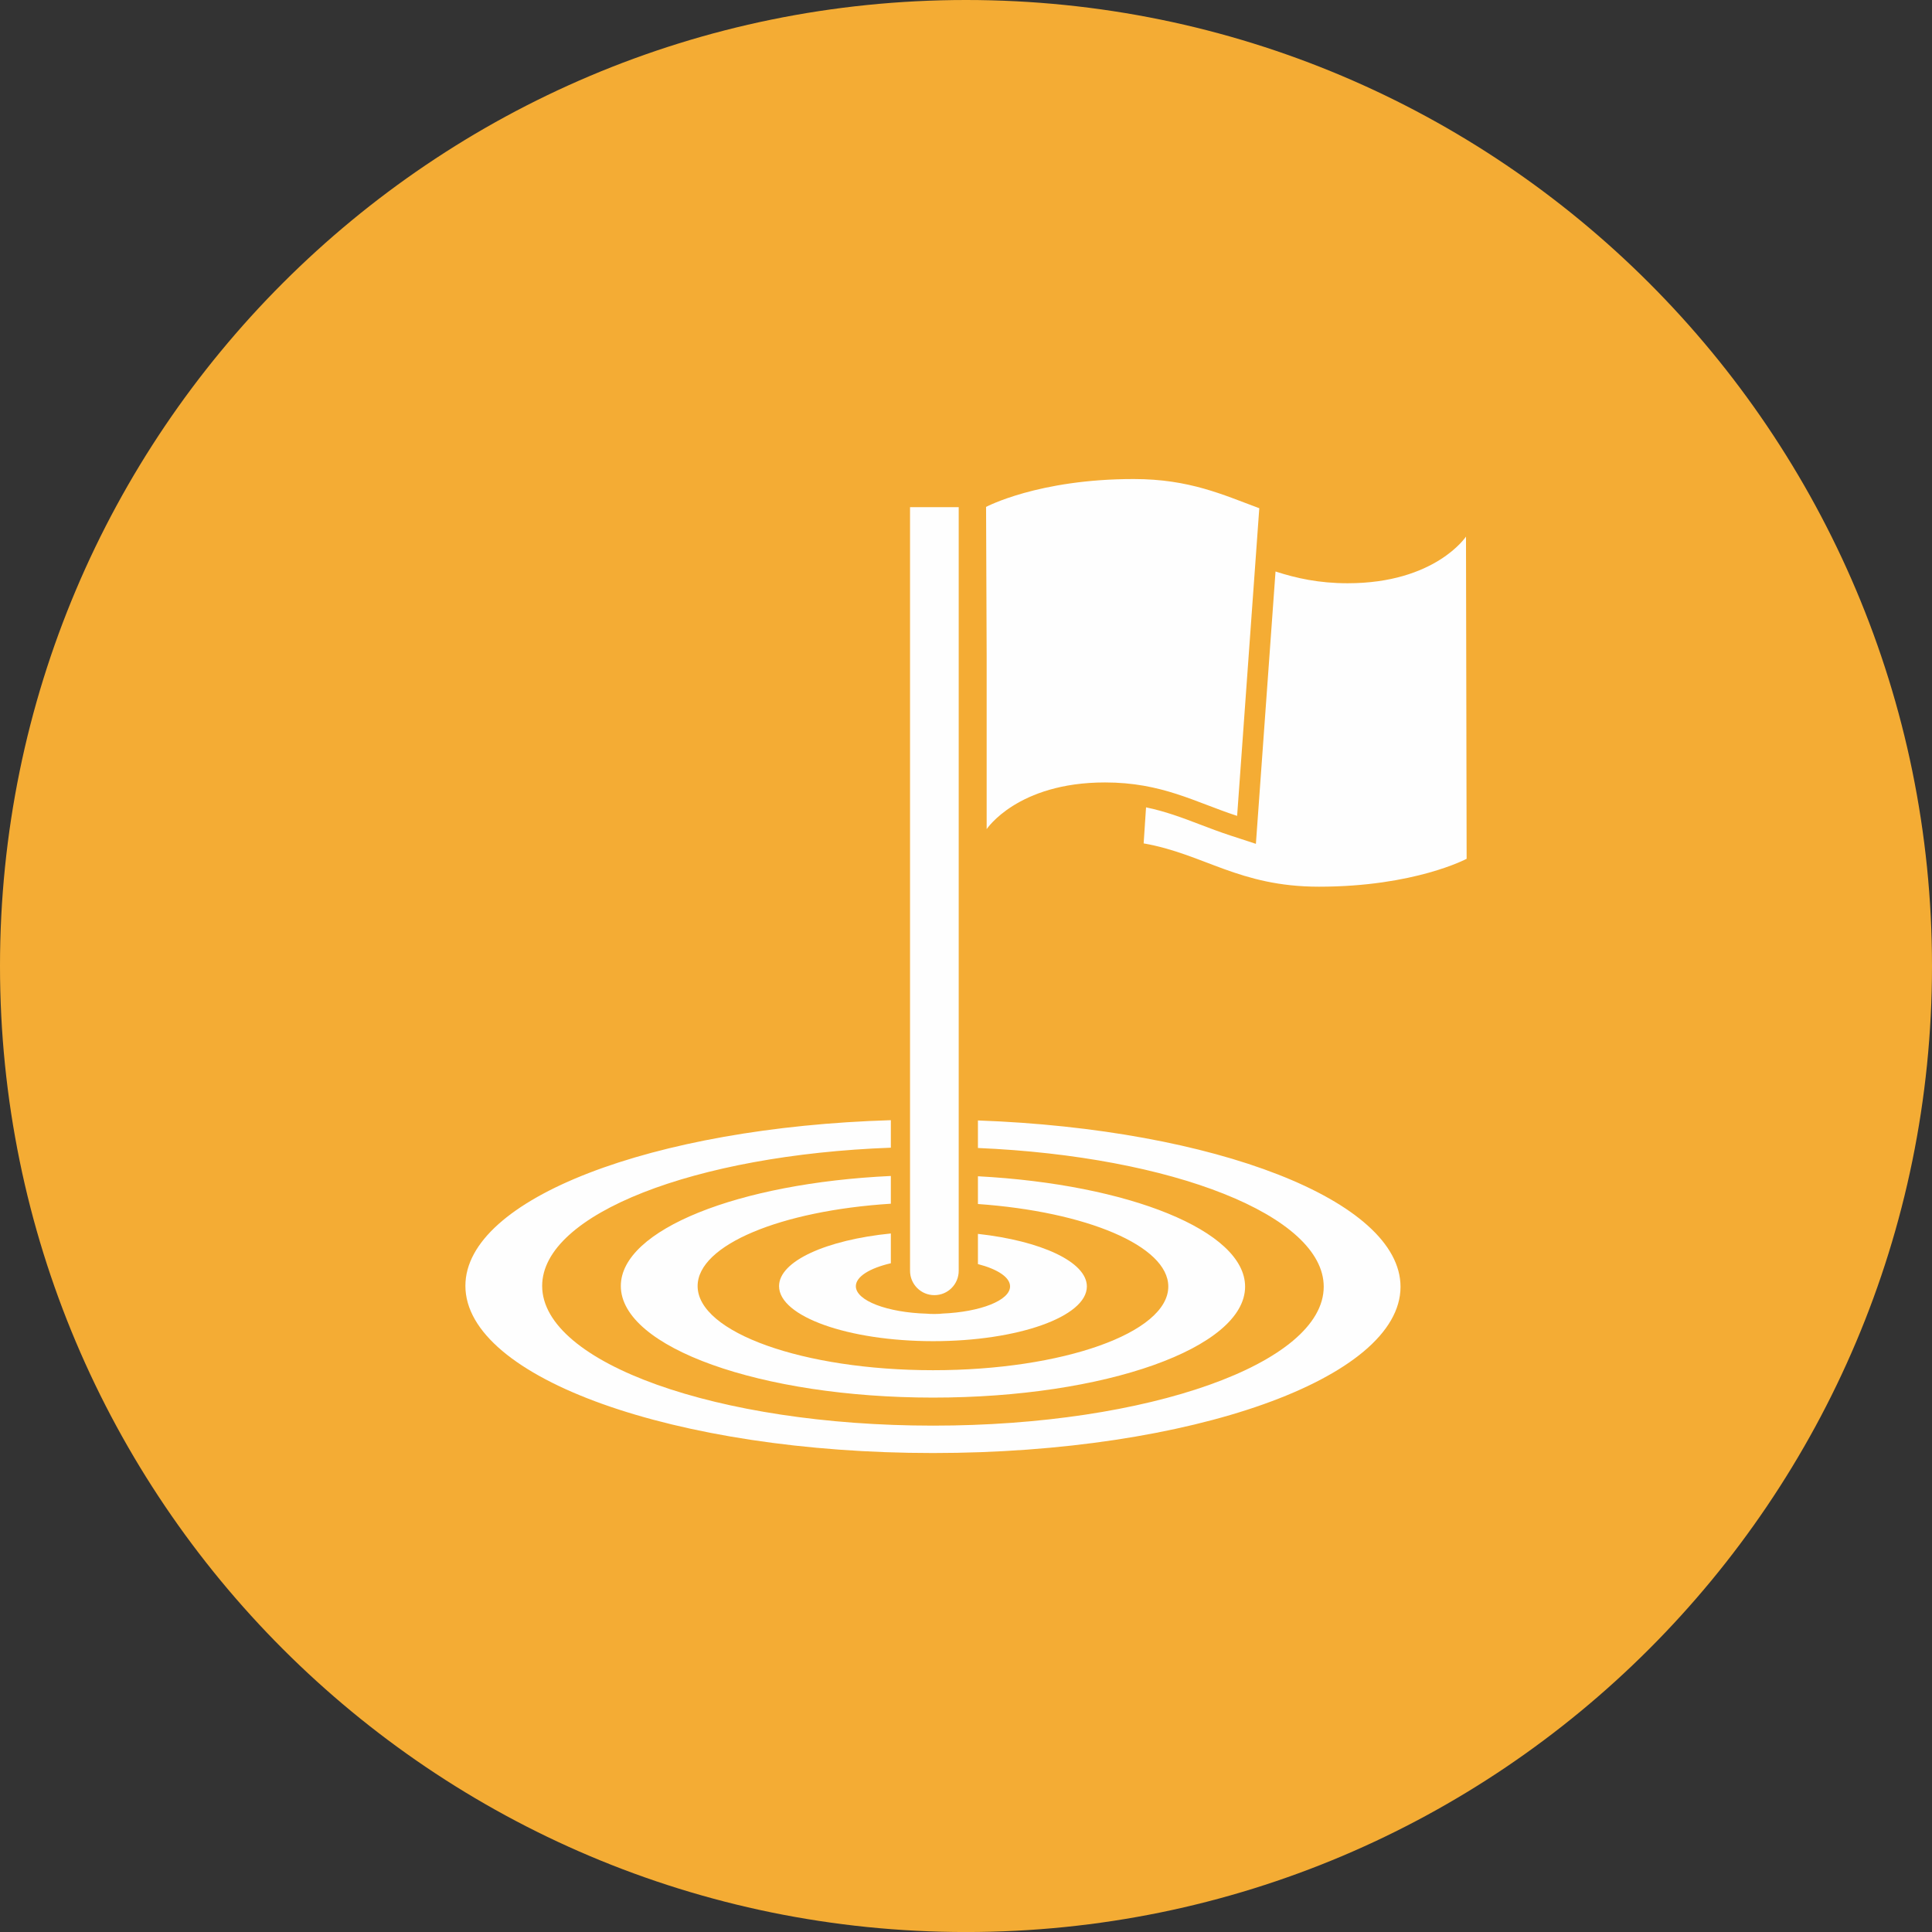 <?xml version="1.0" encoding="UTF-8" standalone="no"?><!-- Generator: Gravit.io --><svg xmlns="http://www.w3.org/2000/svg" xmlns:xlink="http://www.w3.org/1999/xlink" style="isolation:isolate" viewBox="406.32 45.02 65.458 65.459" width="65.458pt" height="65.459pt"><rect x="406.32" y="45.02" width="65.458" height="65.459" fill="#333333" stroke="none"/><g><path d=" M 471.778 77.75 C 471.778 95.826 457.125 110.479 439.049 110.479 C 420.973 110.479 406.32 95.826 406.32 77.75 C 406.32 59.674 420.973 45.02 439.049 45.02 C 457.125 45.02 471.778 59.674 471.778 77.75 Z " fill="rgb(244,172,52)"/><path d=" M 432.715 88.596 C 432.715 89.622 435.054 90.458 437.929 90.46 C 440.805 90.462 443.144 89.631 443.144 88.607 C 443.144 87.771 441.587 87.061 439.453 86.825 L 439.453 87.848 C 440.111 88.018 440.542 88.293 440.542 88.604 C 440.542 89.079 439.539 89.47 438.249 89.525 C 438.161 89.542 437.811 89.543 437.73 89.529 C 436.383 89.491 435.317 89.088 435.317 88.598 C 435.317 88.272 435.79 87.986 436.503 87.82 L 436.503 86.811 C 434.319 87.03 432.715 87.746 432.715 88.596 Z " fill="rgb(254,254,254)"/><path d=" M 427.354 88.59 C 427.354 90.673 432.098 92.37 437.929 92.372 C 443.761 92.374 448.505 90.687 448.505 88.612 C 448.505 86.721 444.565 85.145 439.453 84.873 L 439.453 85.813 C 443.123 86.073 445.903 87.23 445.903 88.609 C 445.903 90.175 442.326 91.446 437.929 91.444 C 433.533 91.442 429.956 90.163 429.956 88.593 C 429.956 87.197 432.785 86.038 436.503 85.803 L 436.503 84.863 C 431.344 85.104 427.354 86.68 427.354 88.59 Z " fill="rgb(254,254,254)"/><path d=" M 439.453 82.982 L 439.453 83.915 C 446.038 84.197 451.169 86.201 451.169 88.615 C 451.169 91.212 445.23 93.323 437.929 93.322 C 430.629 93.321 424.689 91.197 424.689 88.588 C 424.689 86.15 429.871 84.148 436.503 83.905 L 436.503 82.973 C 428.434 83.215 422.088 85.633 422.088 88.585 C 422.088 91.708 429.194 94.25 437.929 94.25 C 446.665 94.25 453.771 91.723 453.771 88.618 C 453.771 85.695 447.476 83.272 439.453 82.982 Z " fill="rgb(254,254,254)"/><path d=" M 438.802 88.076 L 438.802 62.203 L 437.153 62.203 L 437.153 88.076 C 437.153 88.532 437.522 88.901 437.978 88.901 L 437.978 88.901 C 438.433 88.901 438.802 88.532 438.802 88.076 Z  M 448.986 62.239 C 447.769 61.79 446.626 61.25 444.731 61.25 C 441.492 61.25 439.729 62.195 439.729 62.195 L 439.749 67.265 L 439.749 73.112 C 439.749 73.112 440.79 71.53 443.759 71.53 C 445.687 71.53 446.804 72.196 448.235 72.663 L 448.986 62.239 Z  M 456.011 74.117 C 456.011 74.117 454.247 75.062 451.008 75.062 C 448.295 75.062 447.121 73.956 445.068 73.595 L 445.149 72.374 C 445.806 72.51 446.378 72.726 446.97 72.952 C 447.304 73.079 447.649 73.211 448.017 73.331 L 448.871 73.61 L 449.536 64.383 C 450.241 64.611 451.007 64.781 451.98 64.781 C 454.949 64.781 455.989 63.2 455.989 63.2 L 456.011 74.117 Z " fill="rgb(254,254,254)"/></g></svg>
